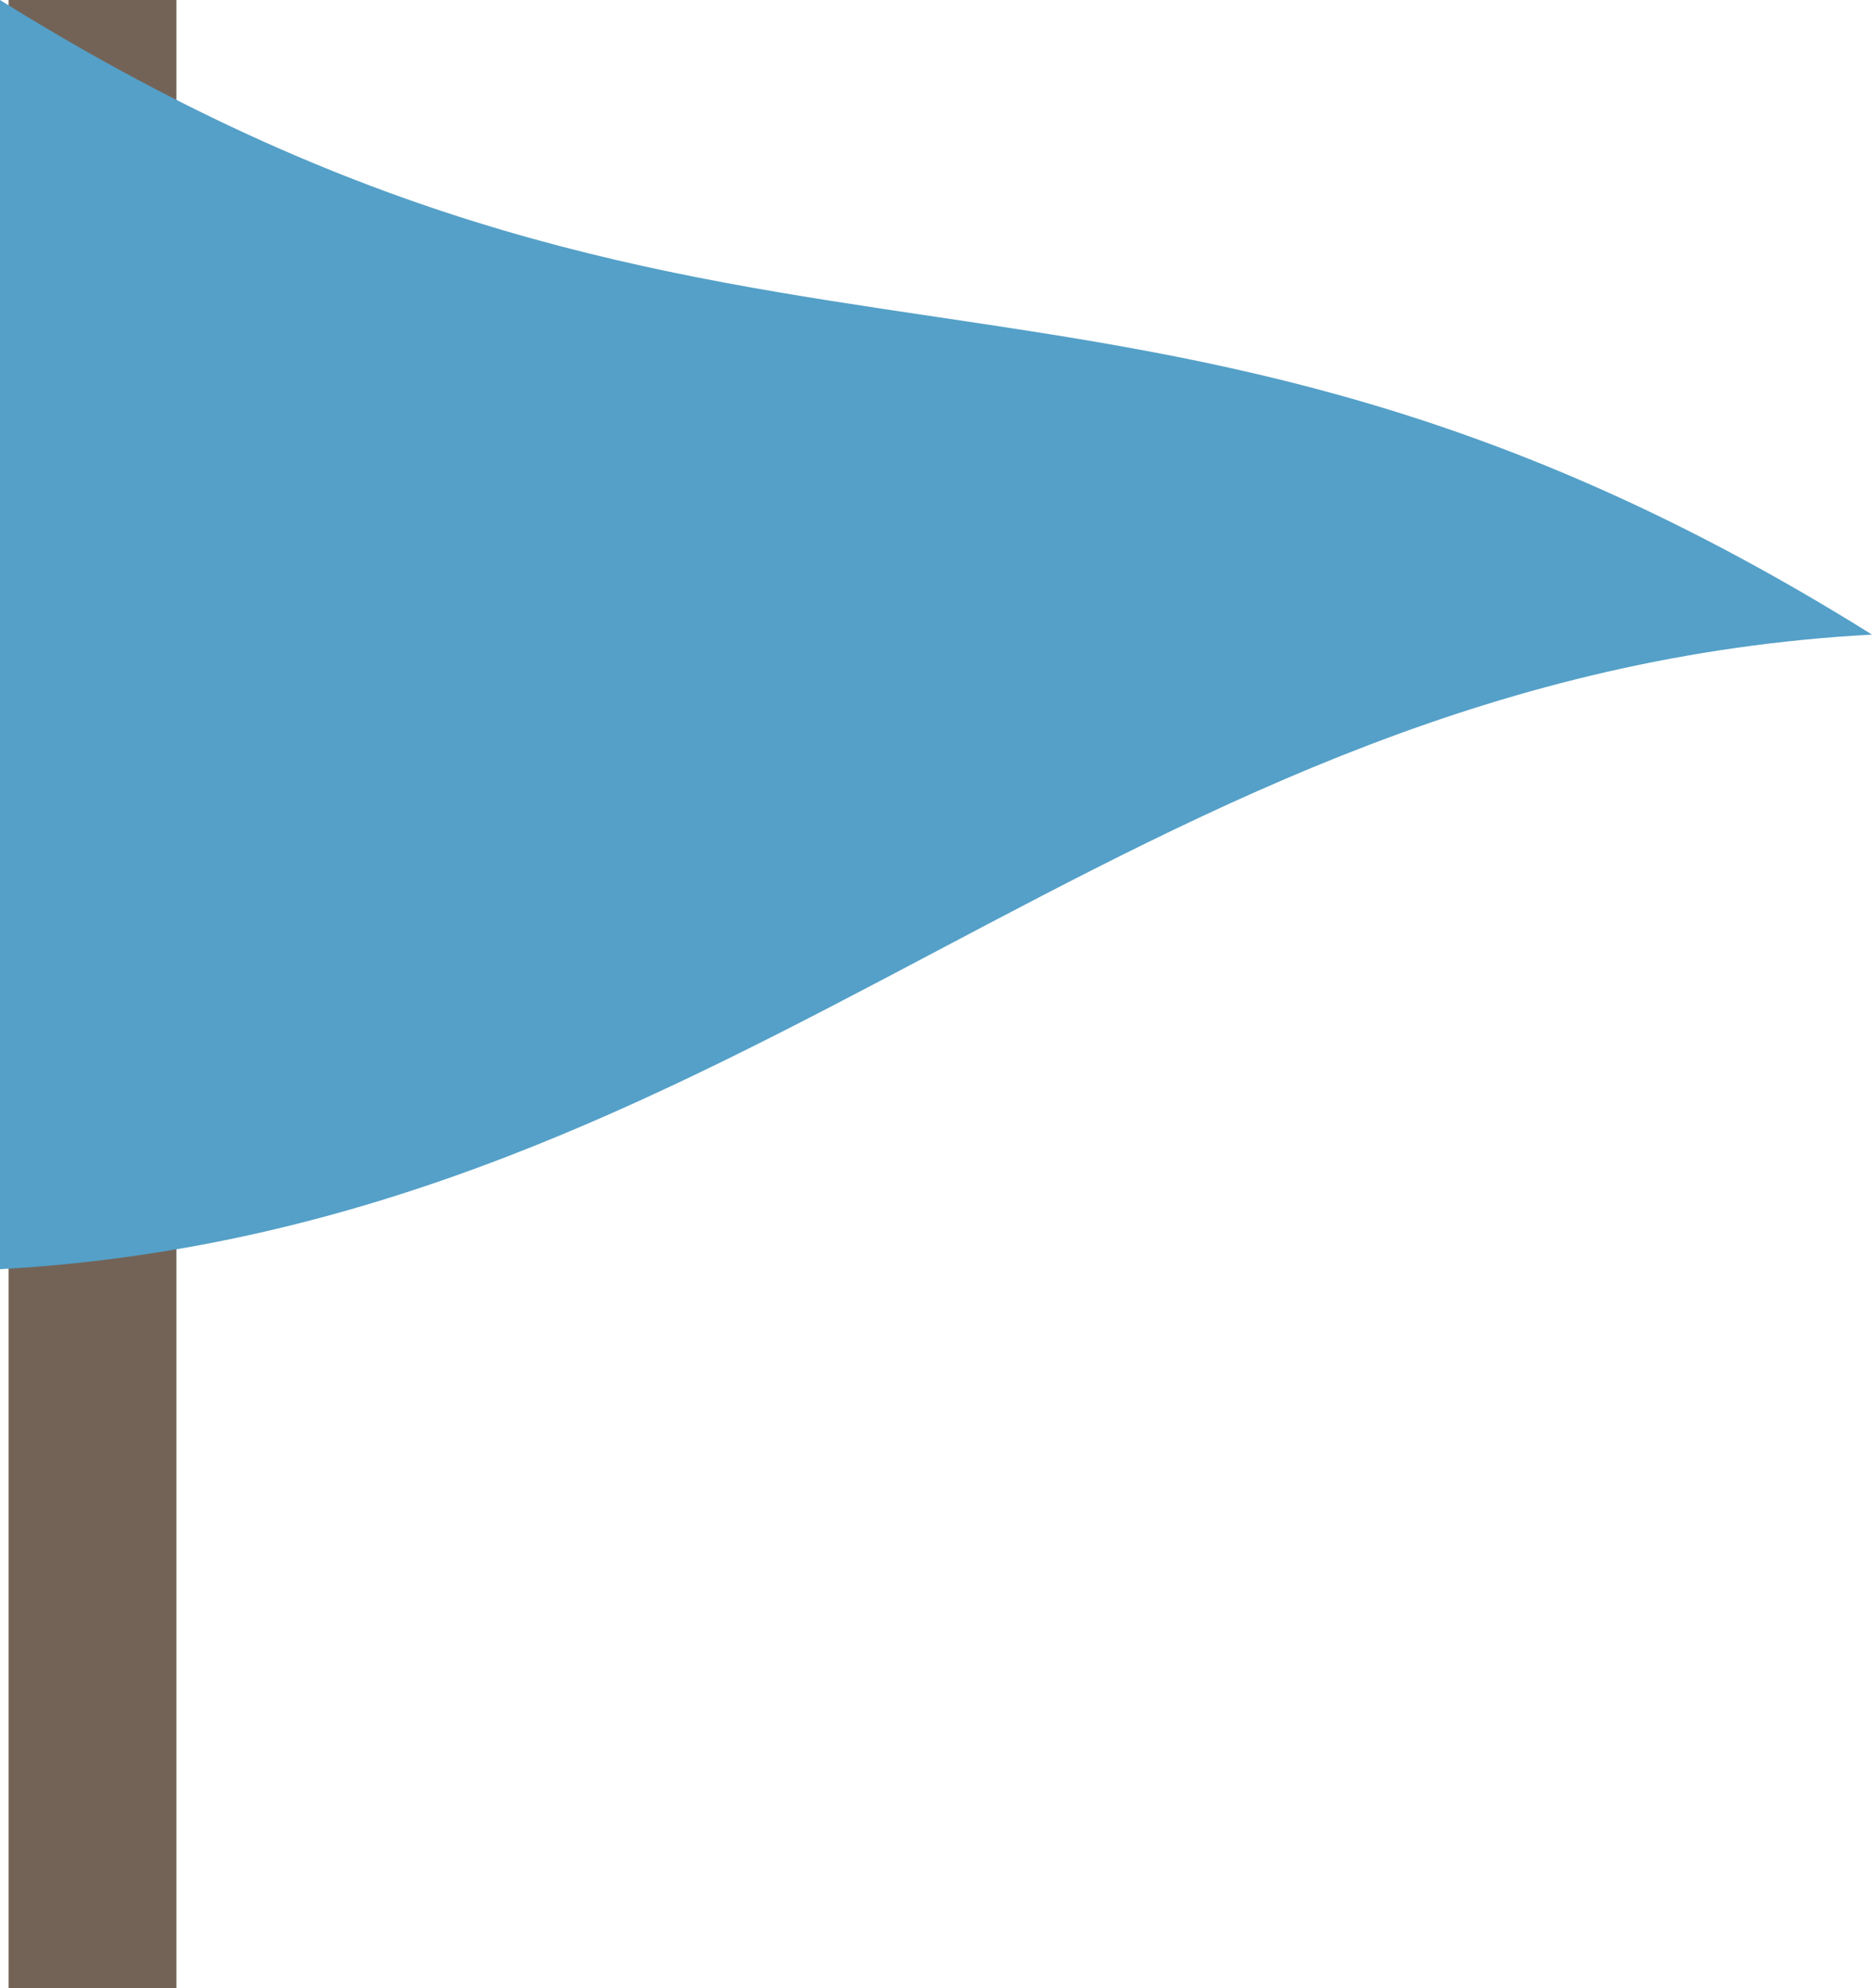 <?xml version="1.0" encoding="UTF-8"?><svg id="_レイヤー_2" xmlns="http://www.w3.org/2000/svg" viewBox="0 0 15.28 16.23"><defs><style>.cls-1{fill:#736357;}.cls-2{fill:#54a0c8;}</style></defs><g id="_レイヤー_1-2"><rect class="cls-1" x=".07" width="1.37" height="16.23"/><path class="cls-2" d="m0,10.35C0,6.21,0,4.14,0,0c6.11,3.81,9.17,1.36,15.28,5.18-6.11.33-9.17,4.84-15.28,5.18Z"/></g></svg>